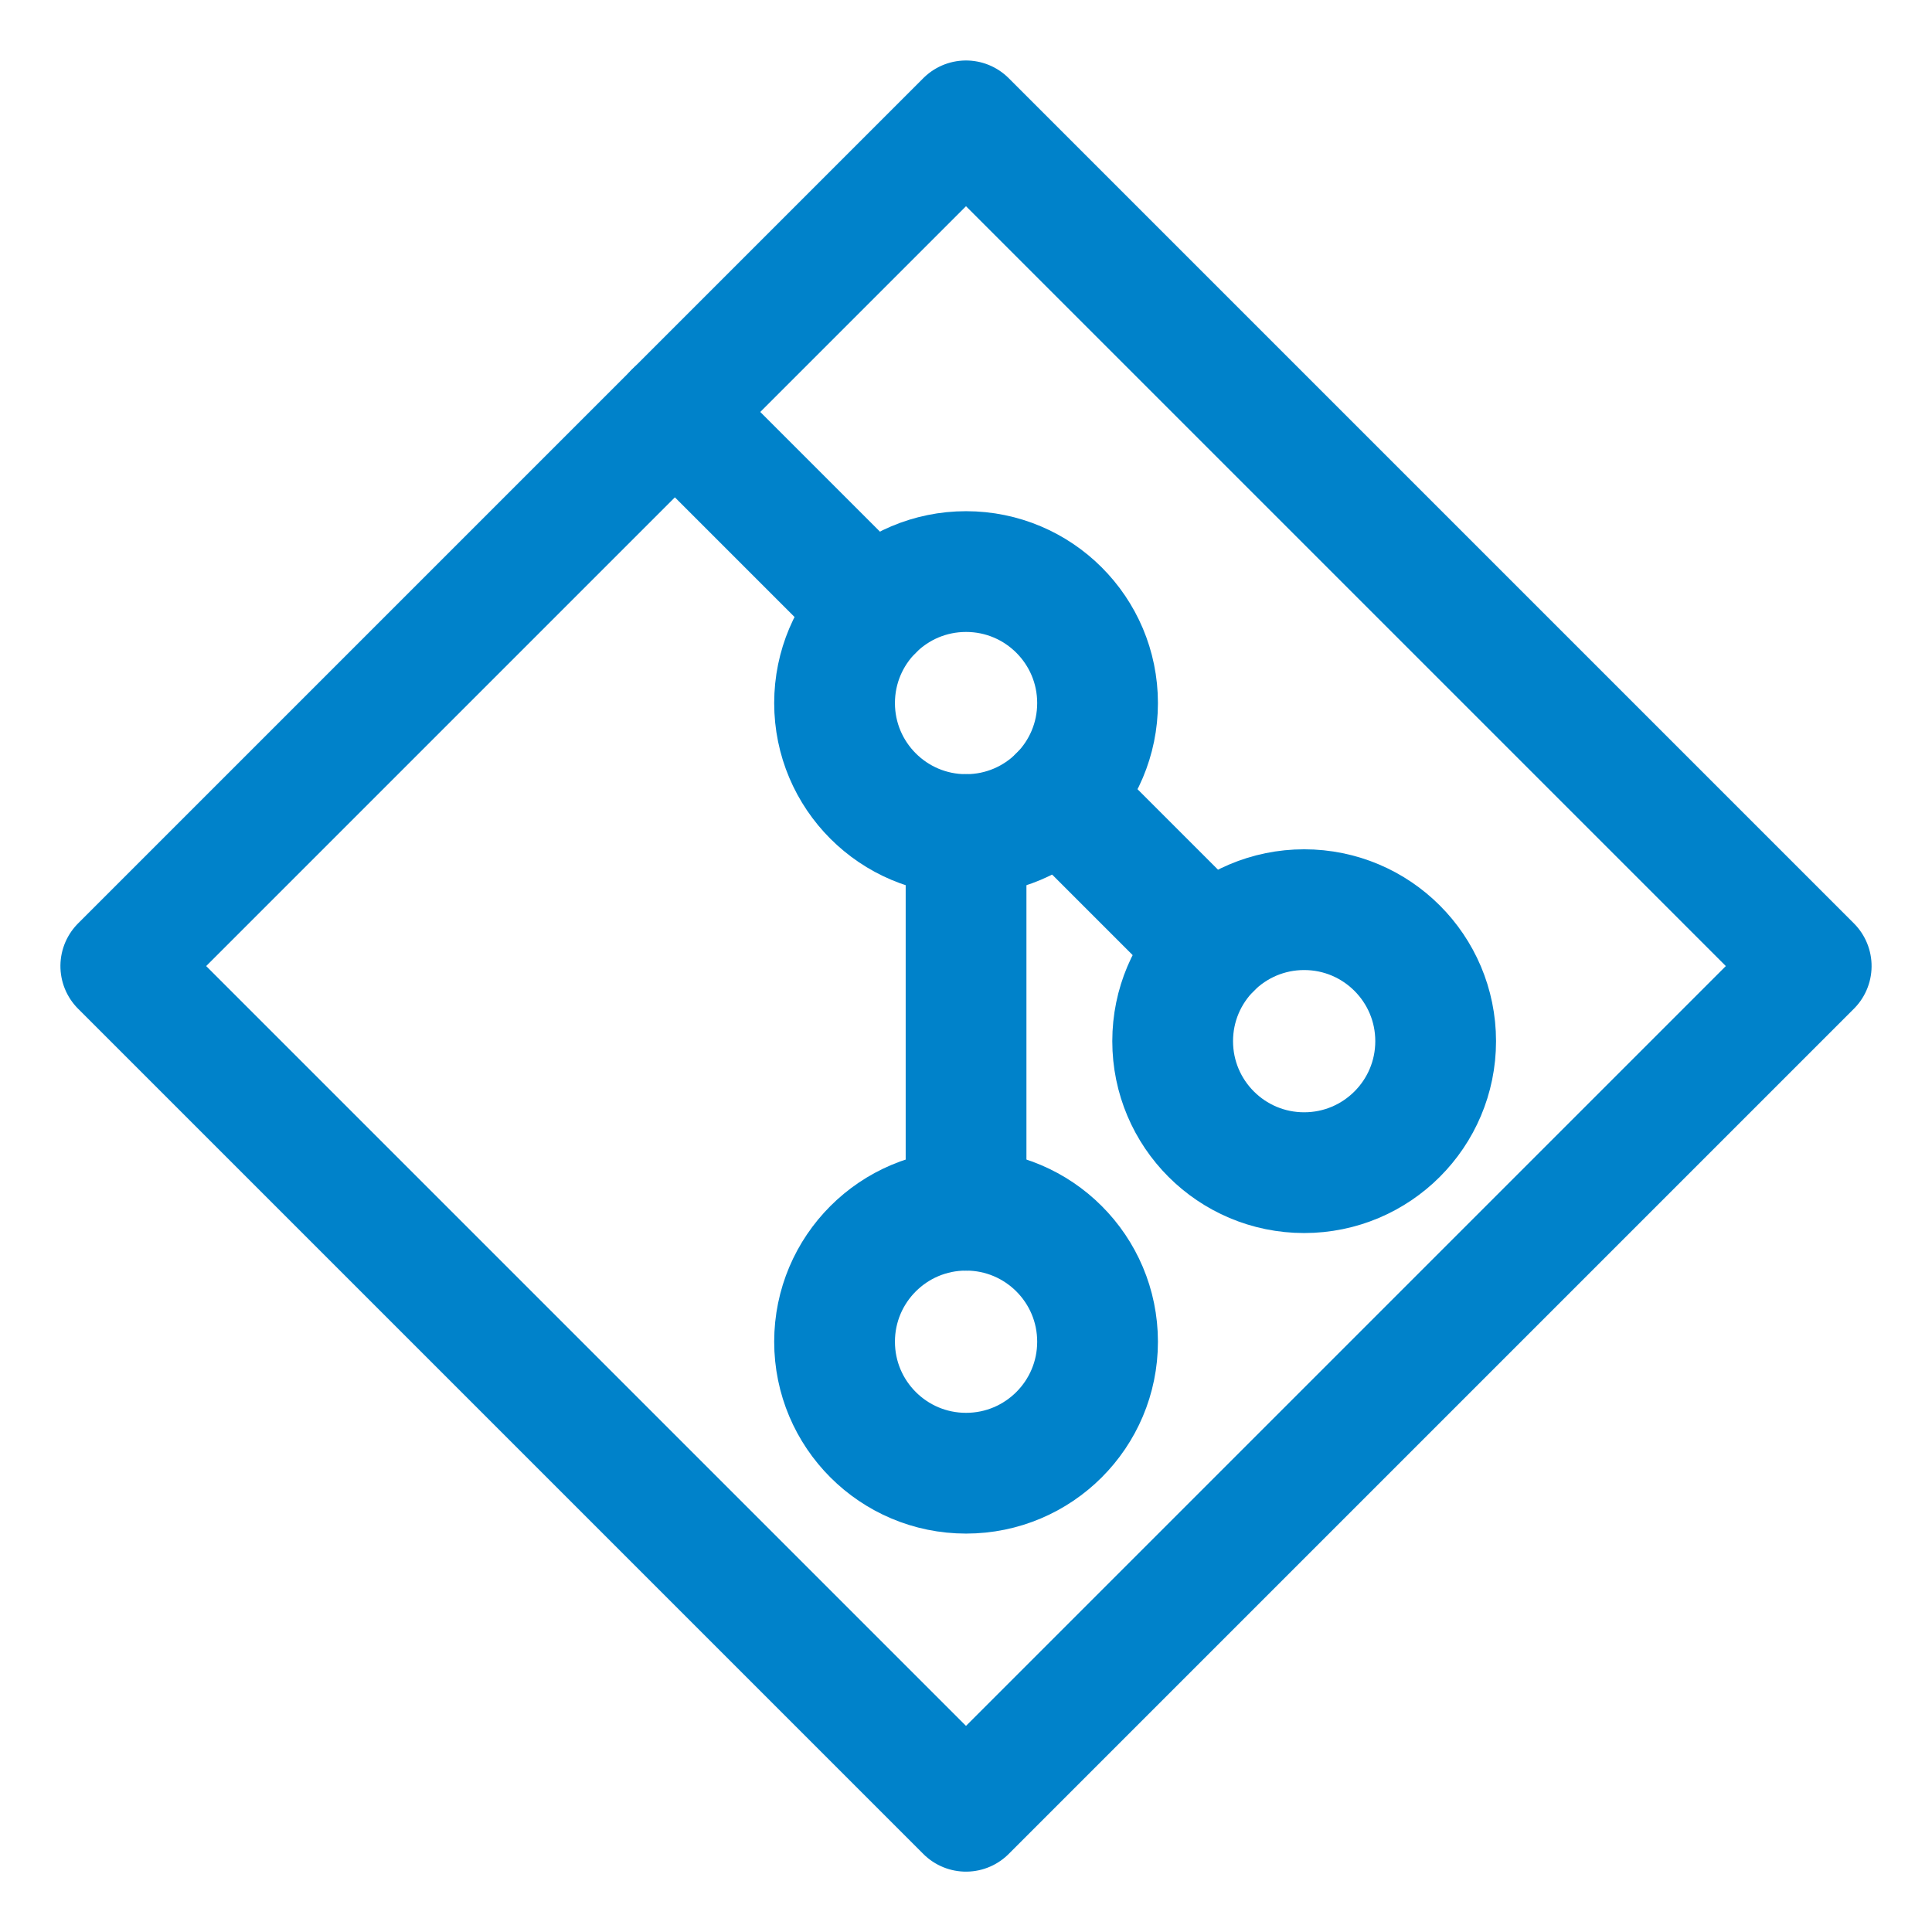 <?xml version="1.0" encoding="UTF-8"?>
<svg xmlns="http://www.w3.org/2000/svg" xmlns:xlink="http://www.w3.org/1999/xlink" width="32px" height="32px" viewBox="0 0 32 32" version="1.1">
  <g id="V2" stroke="none" stroke-width="1" fill="none" fill-rule="evenodd" stroke-linecap="round" stroke-linejoin="round">
    <g id="DPC-Subpage" transform="translate(-1245, -3421)" stroke="#0082ca" stroke-width="2">
      <g id="Benefits" transform="translate(0, 2612)">
        <g id="git" transform="translate(1247, 811.001)">
          <polygon id="Rectangle" transform="translate(14, 14) rotate(-45) translate(-14, -14) " points="4.101 4.101 23.899 4.101 23.899 23.899 4.101 23.899"></polygon>
          <line x1="9.178" y1="4.822" x2="12.461" y2="8.105" id="Path"></line>
          <circle id="Oval" cx="19.601" cy="15.244" r="2.178"></circle>
          <circle id="Oval" cx="14.001" cy="20.222" r="2.178"></circle>
          <circle id="Oval" cx="14.001" cy="9.644" r="2.178"></circle>
          <line x1="15.54" y1="11.184" x2="18.061" y2="13.705" id="Path"></line>
          <line x1="14.001" y1="11.822" x2="14.001" y2="18.044" id="Path"></line>
        </g>
      </g>
    </g>
  </g>
</svg>
